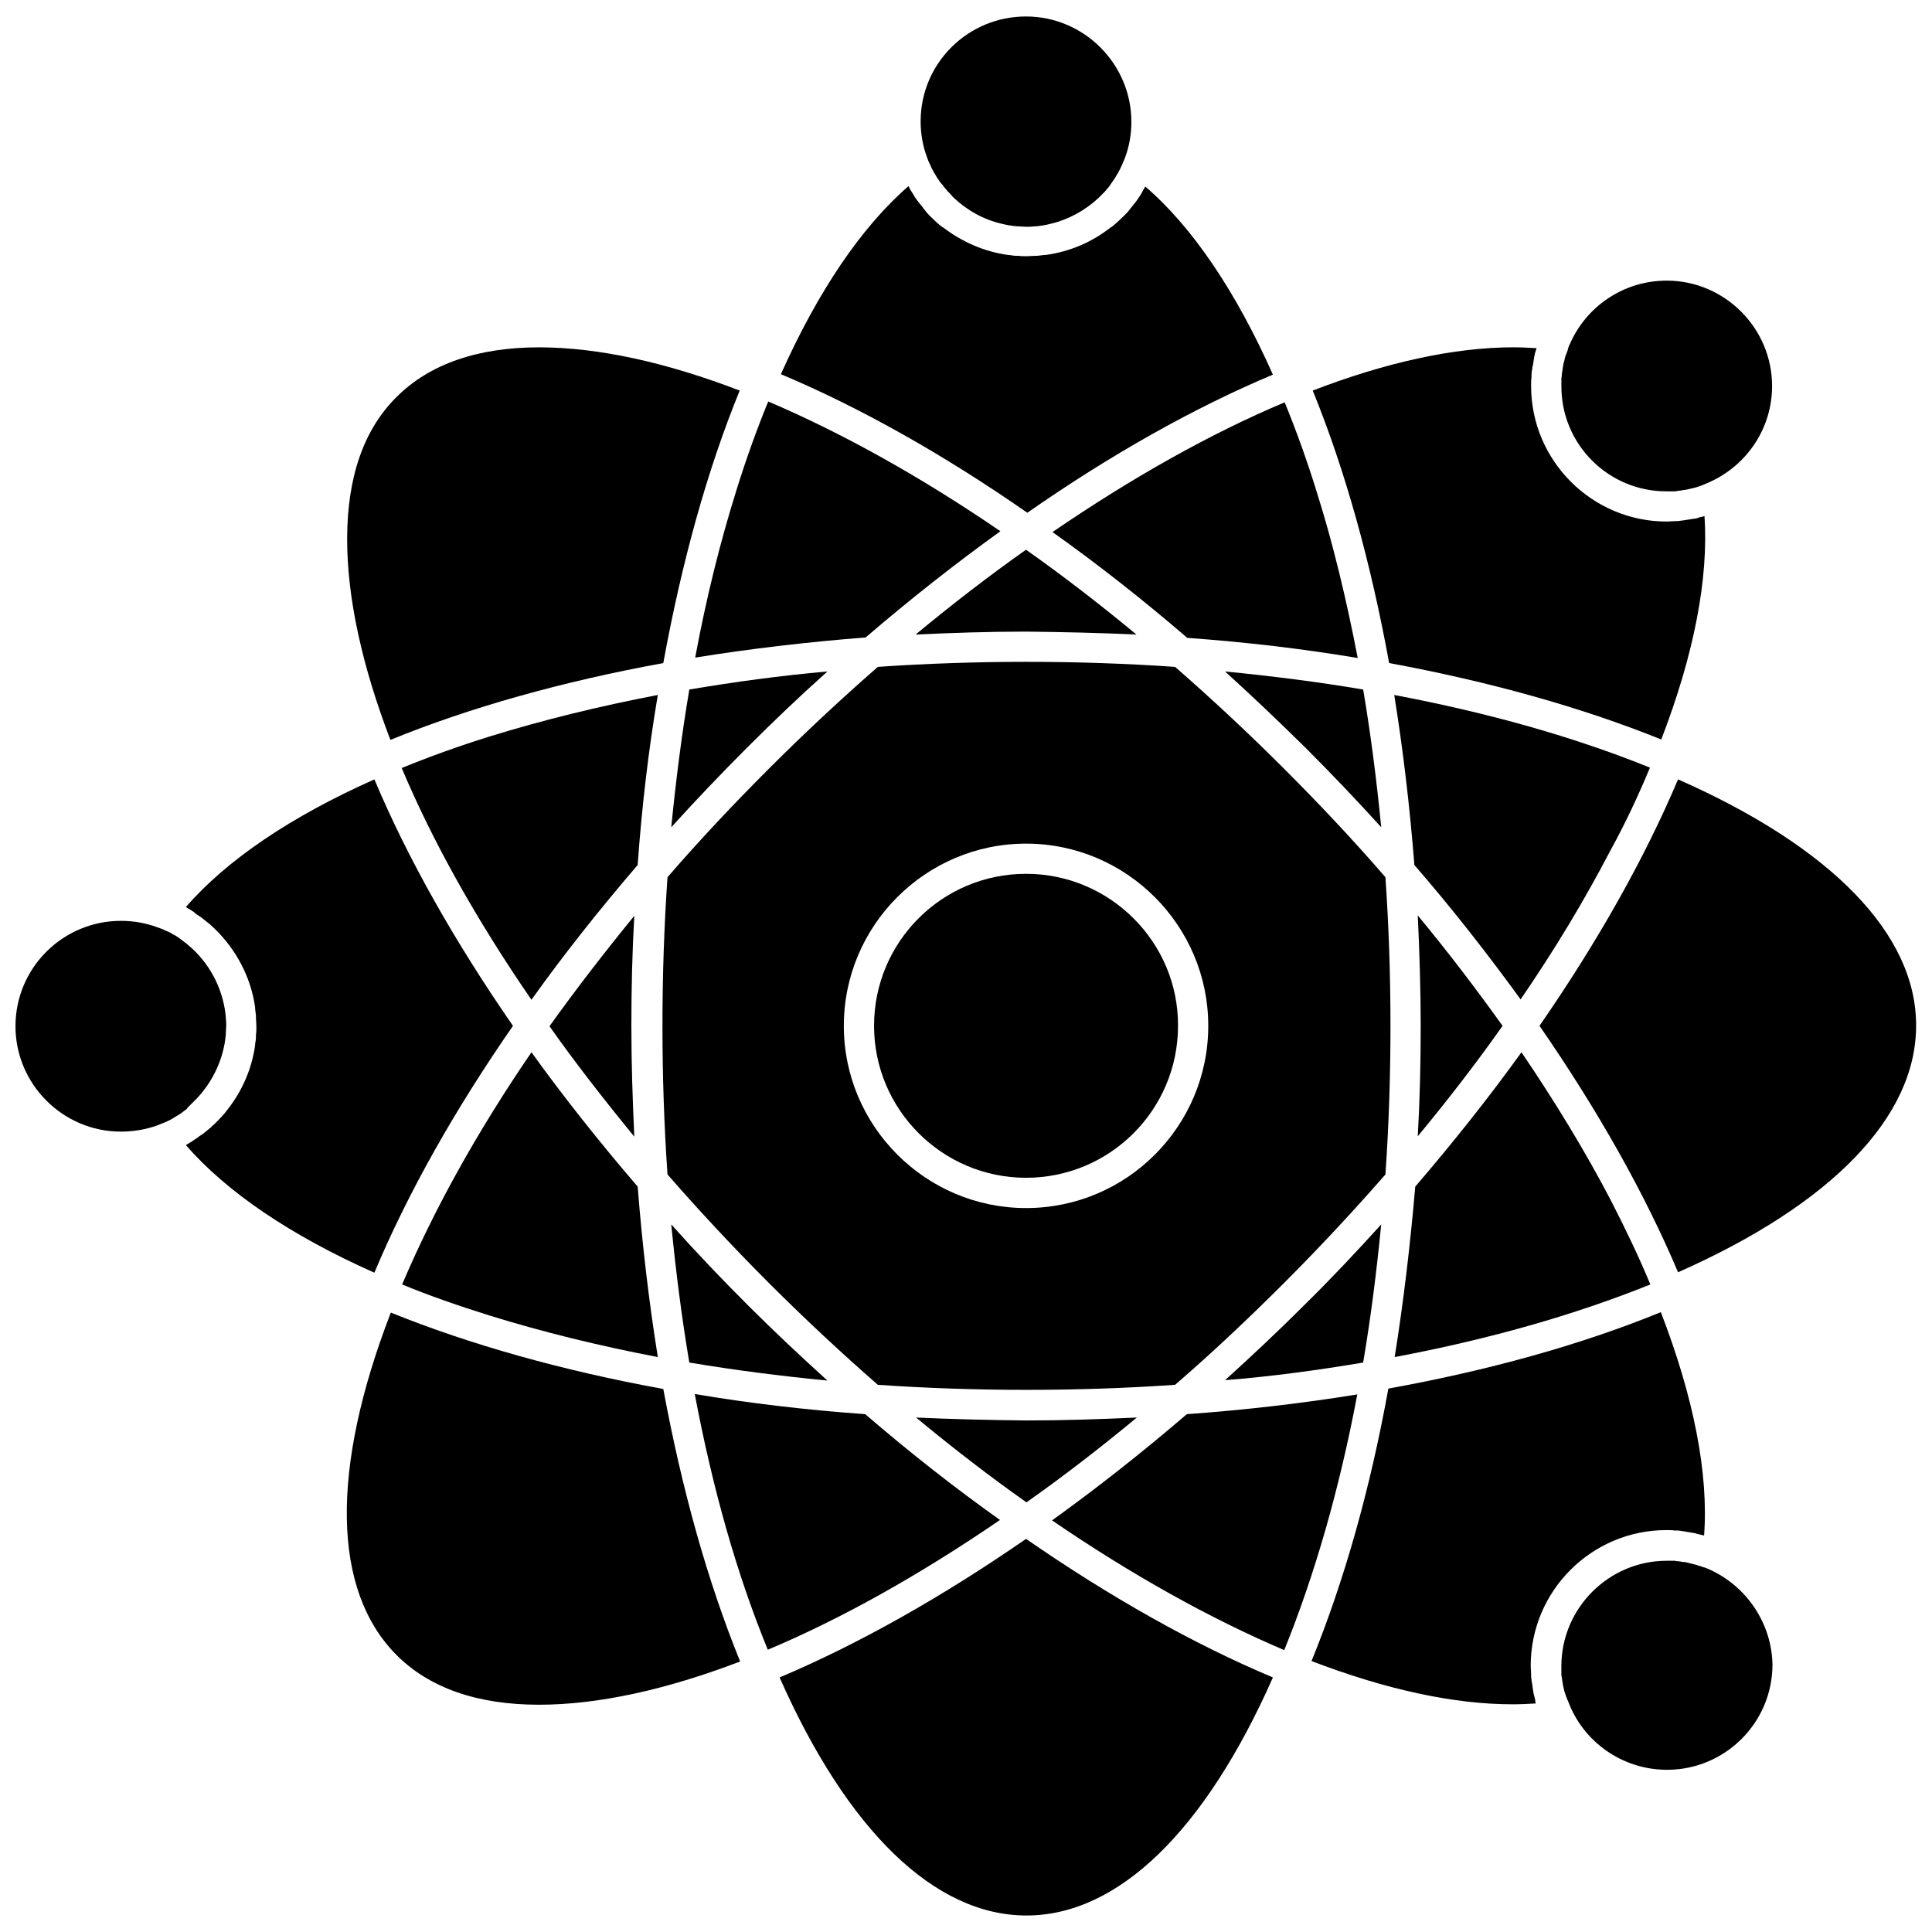 <?xml version="1.0" encoding="UTF-8"?>
<!-- Uploaded to: SVG Repo, www.svgrepo.com, Generator: SVG Repo Mixer Tools -->
<svg width="800px" height="800px" version="1.1" viewBox="144 144 512 512" xmlns="http://www.w3.org/2000/svg">
 <defs>
  <clipPath id="d">
   <path d="m387 148.09h57v56.906h-57z"/>
  </clipPath>
  <clipPath id="c">
   <path d="m148.09 388h55.906v56h-55.906z"/>
  </clipPath>
  <clipPath id="b">
   <path d="m350 551h132v100.9h-132z"/>
  </clipPath>
  <clipPath id="a">
   <path d="m551 350h100.9v132h-100.9z"/>
  </clipPath>
 </defs>
 <path d="m505.25 505.09c2.004-11.793 3.559-24.035 4.785-36.605-6.453 7.121-13.129 14.242-20.141 21.141-7.008 7.008-14.129 13.688-21.25 20.141 12.574-1.004 24.703-2.676 36.605-4.676z"/>
 <path d="m326.68 326.73c-2.004 11.793-3.559 24.035-4.785 36.496 6.453-7.121 13.242-14.242 20.141-21.141 7.008-7.008 14.02-13.688 21.25-20.141-12.574 1.113-24.703 2.781-36.605 4.785z"/>
 <path d="m386.76 519.66c9.68 8.012 19.473 15.578 29.262 22.477 9.793-6.898 19.582-14.465 29.262-22.477-9.68 0.445-19.359 0.777-29.262 0.777-9.902-0.109-19.691-0.332-29.262-0.777z"/>
 <path d="m445.17 312.16c-9.68-8.012-19.473-15.578-29.262-22.477-9.793 6.898-19.582 14.465-29.262 22.477 9.57-0.445 19.359-0.777 29.262-0.777 9.902 0.109 19.691 0.332 29.262 0.777z"/>
 <path d="m321.89 468.48c1.223 12.574 2.781 24.699 4.785 36.605 11.906 2.004 24.035 3.559 36.605 4.785-7.121-6.453-14.242-13.129-21.25-20.141-6.902-6.894-13.688-14.016-20.141-21.25z"/>
 <g clip-path="url(#d)">
  <path d="m389.65 185.64c0.223 0.668 0.445 1.223 0.777 1.891 0 0.109 0.109 0.109 0.109 0.223 0.223 0.555 0.555 1.223 0.891 1.781 0 0.109 0.109 0.109 0.109 0.223 0.332 0.445 0.555 1 0.891 1.445 0.109 0.109 0.109 0.223 0.223 0.332 0.332 0.555 0.668 1 1.113 1.445 0.109 0.109 0.223 0.223 0.223 0.332 0.332 0.445 0.777 0.891 1.113 1.336l0.109 0.109c0.445 0.445 0.891 0.891 1.336 1.445 0.109 0.109 0.109 0.109 0.223 0.223 3.559 3.34 7.898 5.785 12.797 6.898 1.336 0.332 2.672 0.555 4.117 0.668h0.332c0.668 0 1.336 0.109 2.004 0.109s1.336 0 2.004-0.109h0.332c1.336-0.109 2.781-0.332 4.004-0.668 4.785-1.113 9.234-3.559 12.797-6.898 0.109-0.109 0.109-0.109 0.223-0.223 0.445-0.445 0.891-0.891 1.336-1.336l0.109-0.109c0.332-0.445 0.777-0.891 1.113-1.336 0.109-0.109 0.223-0.223 0.223-0.332 0.332-0.445 0.668-1 1-1.445 0.109-0.109 0.109-0.223 0.223-0.332 0.332-0.445 0.555-1 0.891-1.445 0-0.109 0.109-0.109 0.109-0.223 0.332-0.555 0.555-1.113 0.891-1.781 0-0.109 0.109-0.223 0.109-0.223 0.223-0.668 0.555-1.223 0.777-1.891 1.113-3.004 1.668-6.121 1.668-9.457 0-15.355-12.574-27.926-27.926-27.926-15.348 0-27.922 12.352-27.922 27.816 0 3.227 0.559 6.453 1.672 9.457z"/>
 </g>
 <path d="m510.04 363.23c-1.223-12.461-2.781-24.699-4.785-36.496-11.793-2.004-24.035-3.559-36.605-4.785 7.121 6.453 14.242 13.242 21.25 20.141 6.902 6.898 13.688 14.02 20.141 21.141z"/>
 <path d="m458.64 313.04c15.465 1.113 30.598 2.894 45.172 5.34-3.004-15.578-6.566-30.488-11.016-44.508-2.559-8.234-5.34-15.91-8.344-23.254-19.582 8.234-40.391 19.918-61.531 34.383 11.906 8.457 23.812 17.805 35.719 28.039z"/>
 <path d="m512.49 415.86c0-13.352-0.445-26.48-1.336-39.387-8.457-9.793-17.469-19.359-26.926-28.816-9.457-9.457-19.137-18.469-28.816-26.926-12.906-0.891-26.035-1.336-39.387-1.336-13.352 0-26.48 0.445-39.387 1.336-9.68 8.457-19.359 17.469-28.816 26.926-9.457 9.457-18.469 19.027-26.926 28.816-0.891 12.906-1.336 26.035-1.336 39.387 0 13.352 0.445 26.48 1.336 39.387 8.457 9.68 17.469 19.359 26.926 28.816 9.457 9.457 19.137 18.469 28.816 26.926 12.906 0.891 26.035 1.336 39.387 1.336 13.352 0 26.48-0.445 39.387-1.336 9.793-8.457 19.359-17.469 28.816-26.926 9.457-9.457 18.359-19.027 26.926-28.816 0.891-12.797 1.336-26.035 1.336-39.387zm-96.578 48.289c-26.594 0-48.289-21.695-48.289-48.289s21.695-48.289 48.289-48.289 48.289 21.695 48.289 48.289c0 26.59-21.586 48.289-48.289 48.289z"/>
 <path d="m542.2 415.86c-7.008-9.793-14.465-19.582-22.477-29.262 0.445 9.57 0.777 19.359 0.777 29.262 0 9.902-0.223 19.582-0.777 29.262 8.012-9.68 15.578-19.473 22.477-29.262z"/>
 <path d="m584.25 339.97c8.68-22.477 12.574-42.727 11.461-59.191-0.109 0-0.332 0.109-0.445 0.109-0.555 0.109-1 0.223-1.559 0.445-0.223 0.109-0.445 0.109-0.668 0.109-0.668 0.109-1.336 0.223-2.113 0.332-0.223 0-0.445 0.109-0.668 0.109-0.555 0.109-1.113 0.109-1.668 0.223h-0.668c-0.777 0-1.559 0.109-2.227 0.109-19.805 0-35.938-16.133-35.938-35.938 0-0.777 0-1.559 0.109-2.336v-0.668c0-0.555 0.109-1.113 0.223-1.668 0-0.223 0-0.445 0.109-0.555 0.109-0.668 0.223-1.445 0.332-2.113 0-0.223 0.109-0.445 0.109-0.668 0.109-0.555 0.223-1 0.445-1.559 0-0.109 0.109-0.332 0.109-0.445-2.004-0.109-4.004-0.223-6.121-0.223-15.688 0-33.824 4.004-53.184 11.461 8.566 21.027 15.355 45.395 20.25 72.211 26.492 4.898 50.859 11.684 72.109 20.254z"/>
 <path d="m585.59 274.21h1.445 0.668c0.223 0 0.555 0 0.777-0.109 0.332 0 0.555-0.109 0.891-0.109 0.223 0 0.332 0 0.555-0.109 0.332 0 0.555-0.109 0.891-0.109 0.223 0 0.332-0.109 0.555-0.109 0.332-0.109 0.555-0.109 0.891-0.223 0.223 0 0.332-0.109 0.555-0.109 0.223-0.109 0.555-0.109 0.777-0.223 0.223-0.109 0.445-0.109 0.668-0.223 0.223-0.109 0.445-0.109 0.668-0.223 0.223-0.109 0.555-0.223 0.777-0.332 0.223-0.109 0.332-0.109 0.555-0.223 0.332-0.109 0.668-0.332 1-0.445 9.68-4.449 16.355-14.129 16.355-25.367 0-15.355-12.574-27.926-27.926-27.926-11.57 0-21.473 7.008-25.703 16.914 0 0 0 0.109-0.109 0.109-0.109 0.332-0.223 0.668-0.332 1 0 0.109-0.109 0.332-0.109 0.445-0.109 0.332-0.223 0.555-0.332 0.891-0.109 0.223-0.109 0.332-0.223 0.555-0.109 0.223-0.109 0.555-0.223 0.777 0 0.223-0.109 0.445-0.109 0.555-0.109 0.223-0.109 0.555-0.223 0.777 0 0.223-0.109 0.445-0.109 0.668s-0.109 0.555-0.109 0.777-0.109 0.445-0.109 0.668c0 0.223-0.109 0.445-0.109 0.777 0 0.332 0 0.555-0.109 0.891v0.555 1.445c-0.121 15.57 12.453 28.035 27.809 28.035z"/>
 <path d="m513.6 503.64c24.812-4.672 47.621-11.125 67.762-19.25-3.004-7.231-6.566-14.688-10.457-22.254-6.789-13.02-14.797-26.148-23.699-39.277-8.566 11.906-18.023 23.812-28.148 35.605-1.34 15.582-3.121 30.602-5.457 45.176z"/>
 <path d="m415.91 375.57c-22.254 0-40.277 18.023-40.277 40.277 0 22.254 18.137 40.277 40.277 40.277 22.254 0 40.277-18.023 40.277-40.277 0.109-22.141-18.023-40.277-40.277-40.277z"/>
 <path d="m581.25 347.43c-20.027-8.121-42.949-14.574-67.762-19.25 2.336 14.465 4.117 29.598 5.34 45.062 10.238 11.793 19.582 23.812 28.148 35.605 9.012-13.129 16.914-26.258 23.699-39.277 4.121-7.453 7.57-14.91 10.574-22.141z"/>
 <path d="m481.33 243.28c-9.793-22.031-21.363-39.164-33.824-49.848 0 0.109-0.109 0.109-0.109 0.223-0.332 0.555-0.668 1.113-0.891 1.559-0.109 0.223-0.223 0.445-0.332 0.555-0.332 0.445-0.555 0.891-0.891 1.336-0.109 0.109-0.223 0.332-0.332 0.445-0.445 0.555-0.891 1.113-1.336 1.668-0.109 0.109-0.223 0.332-0.332 0.445-0.332 0.445-0.777 0.891-1.113 1.223l-0.332 0.332c-1.113 1.113-2.227 2.113-3.34 3.004h-0.109c-4.894 3.894-10.793 6.453-17.246 7.344h-0.332c-0.668 0.109-1.223 0.109-1.891 0.223h-0.555c-0.777 0-1.445 0.109-2.227 0.109-0.777 0-1.559 0-2.227-0.109h-0.555c-0.668 0-1.223-0.109-1.891-0.223h-0.332c-6.453-0.891-12.352-3.559-17.246-7.344h-0.109c-1.223-0.891-2.336-2.004-3.34-3.004l-0.332-0.332c-0.445-0.445-0.777-0.891-1.113-1.336-0.109-0.109-0.223-0.223-0.332-0.445-0.445-0.555-0.891-1.113-1.336-1.668-0.109-0.109-0.223-0.332-0.332-0.445-0.332-0.445-0.668-0.891-0.891-1.336-0.109-0.223-0.223-0.445-0.332-0.555-0.332-0.555-0.668-1-0.891-1.559 0-0.109-0.109-0.109-0.109-0.223-12.461 10.793-24.035 27.926-33.824 49.848 20.918 8.789 43.059 21.25 65.312 36.719 22.012-15.355 44.152-27.816 65.07-36.605z"/>
 <g clip-path="url(#c)">
  <path d="m194.49 436.77c0.109-0.109 0.109-0.109 0.223-0.223l1.336-1.336c0.109-0.109 0.109-0.109 0.223-0.223 4.227-4.562 7.008-10.457 7.566-16.801v-0.332c0-0.668 0.109-1.336 0.109-2.004s0-1.336-0.109-2.004v-0.332c-0.555-6.344-3.34-12.352-7.566-16.801l-0.109-0.109c-0.891-1-1.891-1.781-2.894-2.672-0.109-0.109-0.223-0.109-0.332-0.223-0.445-0.332-1-0.777-1.445-1.113-0.109-0.109-0.223-0.109-0.332-0.223-0.445-0.332-0.891-0.555-1.336-0.777-0.109-0.109-0.223-0.109-0.332-0.223-0.555-0.332-1.113-0.555-1.668-0.777-0.109-0.109-0.332-0.109-0.445-0.223-0.555-0.223-1.113-0.445-1.781-0.668-3.004-1.113-6.231-1.668-9.57-1.668-15.355 0-27.926 12.461-27.926 27.926 0 15.355 12.574 27.926 27.926 27.926 3.34 0 6.676-0.555 9.68-1.668 0.555-0.223 1.113-0.445 1.668-0.668 0.223-0.109 0.332-0.109 0.555-0.223 0.555-0.223 1-0.445 1.559-0.777 0.223-0.109 0.332-0.223 0.555-0.332 0.332-0.223 0.777-0.445 1.113-0.668 0.223-0.109 0.332-0.223 0.555-0.332 0.445-0.332 0.891-0.668 1.336-1 0.109-0.109 0.332-0.223 0.445-0.332 0.219-0.457 0.664-0.789 1-1.121z"/>
 </g>
 <g clip-path="url(#b)">
  <path d="m350.6 588.54c18.023 40.723 41.168 63.086 65.426 63.086 24.254 0 47.289-22.363 65.312-63.086-20.918-8.789-43.059-21.25-65.426-36.719-22.363 15.465-44.508 27.926-65.312 36.719z"/>
 </g>
 <path d="m458.52 518.77c-11.793 10.125-23.812 19.582-35.715 28.148 21.141 14.465 41.945 26.035 61.531 34.383 8.121-20.027 14.688-42.949 19.359-67.762-14.465 2.34-29.598 4.117-45.176 5.231z"/>
 <path d="m373.29 518.77c-15.578-1.113-30.711-2.894-45.172-5.34 4.672 24.812 11.125 47.734 19.359 67.762 19.582-8.234 40.391-19.918 61.531-34.383-11.906-8.457-23.812-17.801-35.719-28.039z"/>
 <path d="m597.05 559.94c-0.223-0.109-0.445-0.223-0.777-0.332-0.223-0.109-0.445-0.223-0.668-0.223-0.223-0.109-0.445-0.109-0.668-0.223-0.223-0.109-0.555-0.223-0.777-0.223-0.223-0.109-0.332-0.109-0.555-0.223-0.332-0.109-0.555-0.109-0.891-0.223-0.109 0-0.332-0.109-0.445-0.109-0.332-0.109-0.555-0.109-0.891-0.223-0.109 0-0.332-0.109-0.445-0.109-0.332-0.109-0.555-0.109-0.891-0.109-0.223 0-0.332 0-0.555-0.109-0.332 0-0.555-0.109-0.891-0.109-0.223 0-0.445 0-0.777-0.109h-0.668-1.445c-15.355 0-27.926 12.574-27.926 27.926v1.445 0.668c0 0.223 0 0.555 0.109 0.777 0 0.332 0.109 0.555 0.109 0.777 0 0.223 0 0.445 0.109 0.555 0 0.332 0.109 0.555 0.109 0.891 0 0.109 0.109 0.332 0.109 0.445 0.109 0.332 0.109 0.668 0.223 1 0 0.109 0.109 0.223 0.109 0.332 0.109 0.332 0.223 0.668 0.332 1 0 0.109 0 0.223 0.109 0.223 0.109 0.332 0.223 0.777 0.445 1.113 3.894 10.68 14.242 18.246 26.258 18.246 15.355 0 27.926-12.461 27.926-27.926-0.215-11.016-7-20.809-16.68-25.148z"/>
 <g clip-path="url(#a)">
  <path d="m588.7 350.54c-8.789 20.805-21.25 42.949-36.719 65.312 15.465 22.363 27.926 44.508 36.719 65.312 40.723-18.023 63.086-41.168 63.086-65.312 0.113-24.145-22.25-47.289-63.086-65.312z"/>
 </g>
 <path d="m247.57 491.85c-16.023 41.504-15.578 73.656 1.559 90.793 8.68 8.68 21.363 13.129 37.719 13.129 15.688 0 33.824-4.004 53.297-11.461-8.68-21.363-15.465-45.73-20.363-72.211-26.816-4.894-51.293-11.793-72.211-20.25z"/>
 <path d="m550.65 593.66c-0.109-0.223-0.109-0.555-0.223-0.777-0.109-0.668-0.223-1.336-0.332-2.113 0-0.223 0-0.445-0.109-0.668-0.109-0.555-0.109-1.113-0.223-1.668v-0.668c0-0.777-0.109-1.559-0.109-2.336 0-19.805 16.133-35.938 35.938-35.938 0.777 0 1.559 0 2.227 0.109h0.668c0.555 0 1.113 0.109 1.668 0.223 0.223 0 0.445 0 0.668 0.109 0.668 0.109 1.336 0.223 2.113 0.332 0.223 0 0.555 0.109 0.777 0.223 0.445 0.109 1 0.223 1.445 0.332 0.109 0 0.332 0.109 0.445 0.109 1.223-16.469-2.781-36.719-11.461-59.191-21.25 8.68-45.73 15.465-72.211 20.25-4.785 26.48-11.684 50.961-20.363 72.211 19.473 7.453 37.496 11.461 53.297 11.461 2.113 0 4.117-0.109 6.121-0.223 0-0.223-0.109-0.332-0.109-0.555-0.004-0.332-0.117-0.777-0.227-1.223z"/>
 <path d="m319.78 319.72c4.894-26.816 11.684-51.293 20.25-72.211-19.359-7.453-37.496-11.461-53.184-11.461-16.246 0-29.039 4.449-37.719 13.129-8.789 8.68-13.129 21.363-13.129 37.719 0 15.688 4.004 33.715 11.461 53.184 20.914-8.562 45.504-15.461 72.32-20.359z"/>
 <path d="m289.62 415.96c6.898 9.793 14.465 19.473 22.477 29.262-0.445-9.68-0.777-19.359-0.777-29.262s0.223-19.582 0.777-29.262c-7.902 9.68-15.469 19.469-22.477 29.262z"/>
 <path d="m328.23 318.27c14.465-2.336 29.598-4.117 45.172-5.34 11.793-10.125 23.812-19.582 35.715-28.148-21.141-14.465-41.945-26.035-61.531-34.383-3.004 7.344-5.785 15.02-8.344 23.254-4.445 14.133-8.117 29.039-11.012 44.617z"/>
 <path d="m250.57 484.39c7.231 3.004 15.02 5.676 23.145 8.234 14.02 4.34 28.93 8.012 44.617 11.016-2.336-14.574-4.117-29.598-5.34-45.172-10.125-11.793-19.582-23.699-28.148-35.605-14.246 20.805-25.82 41.609-34.273 61.527z"/>
 <path d="m273.71 339.19c-8.234 2.559-15.91 5.34-23.254 8.344 8.234 19.582 19.918 40.391 34.383 61.418 8.566-12.016 18.023-23.922 28.148-35.715 1.113-15.578 2.894-30.598 5.34-45.062-15.688 3.004-30.598 6.676-44.617 11.016z"/>
 <path d="m279.94 415.86c-15.465-22.363-27.926-44.395-36.719-65.312-22.031 9.793-39.164 21.363-49.957 33.824 0.109 0.109 0.223 0.109 0.332 0.223 0.445 0.223 1 0.555 1.445 0.891 0.223 0.109 0.445 0.223 0.555 0.445 0.445 0.332 0.891 0.668 1.445 1 0.109 0.109 0.223 0.109 0.332 0.223 0.555 0.445 1.113 0.891 1.668 1.336 0.109 0.109 0.223 0.223 0.332 0.223 0.445 0.445 1 0.891 1.445 1.336 0.109 0.109 0.109 0.109 0.223 0.223 5.562 5.453 9.457 12.684 10.57 20.695v0.332c0.109 0.668 0.109 1.223 0.223 1.891v0.555c0 0.777 0.109 1.445 0.109 2.227 0 0.777 0 1.559-0.109 2.227v0.555c0 0.668-0.109 1.223-0.223 1.891v0.332c-0.891 6.453-3.559 12.352-7.453 17.246-0.891 1.223-2.004 2.336-3.004 3.34-0.109 0.109-0.223 0.223-0.332 0.332-0.445 0.332-0.777 0.777-1.223 1.113-0.223 0.109-0.332 0.332-0.555 0.445-0.555 0.445-1 0.891-1.559 1.223-0.223 0.109-0.445 0.332-0.668 0.445-0.332 0.223-0.668 0.555-1.113 0.777-0.223 0.223-0.555 0.332-0.777 0.555-0.332 0.223-0.777 0.445-1.113 0.668-0.223 0.109-0.332 0.223-0.555 0.332 10.793 12.461 27.926 24.035 49.957 33.824 8.906-21.242 21.371-43.273 36.723-65.414z"/>
</svg>